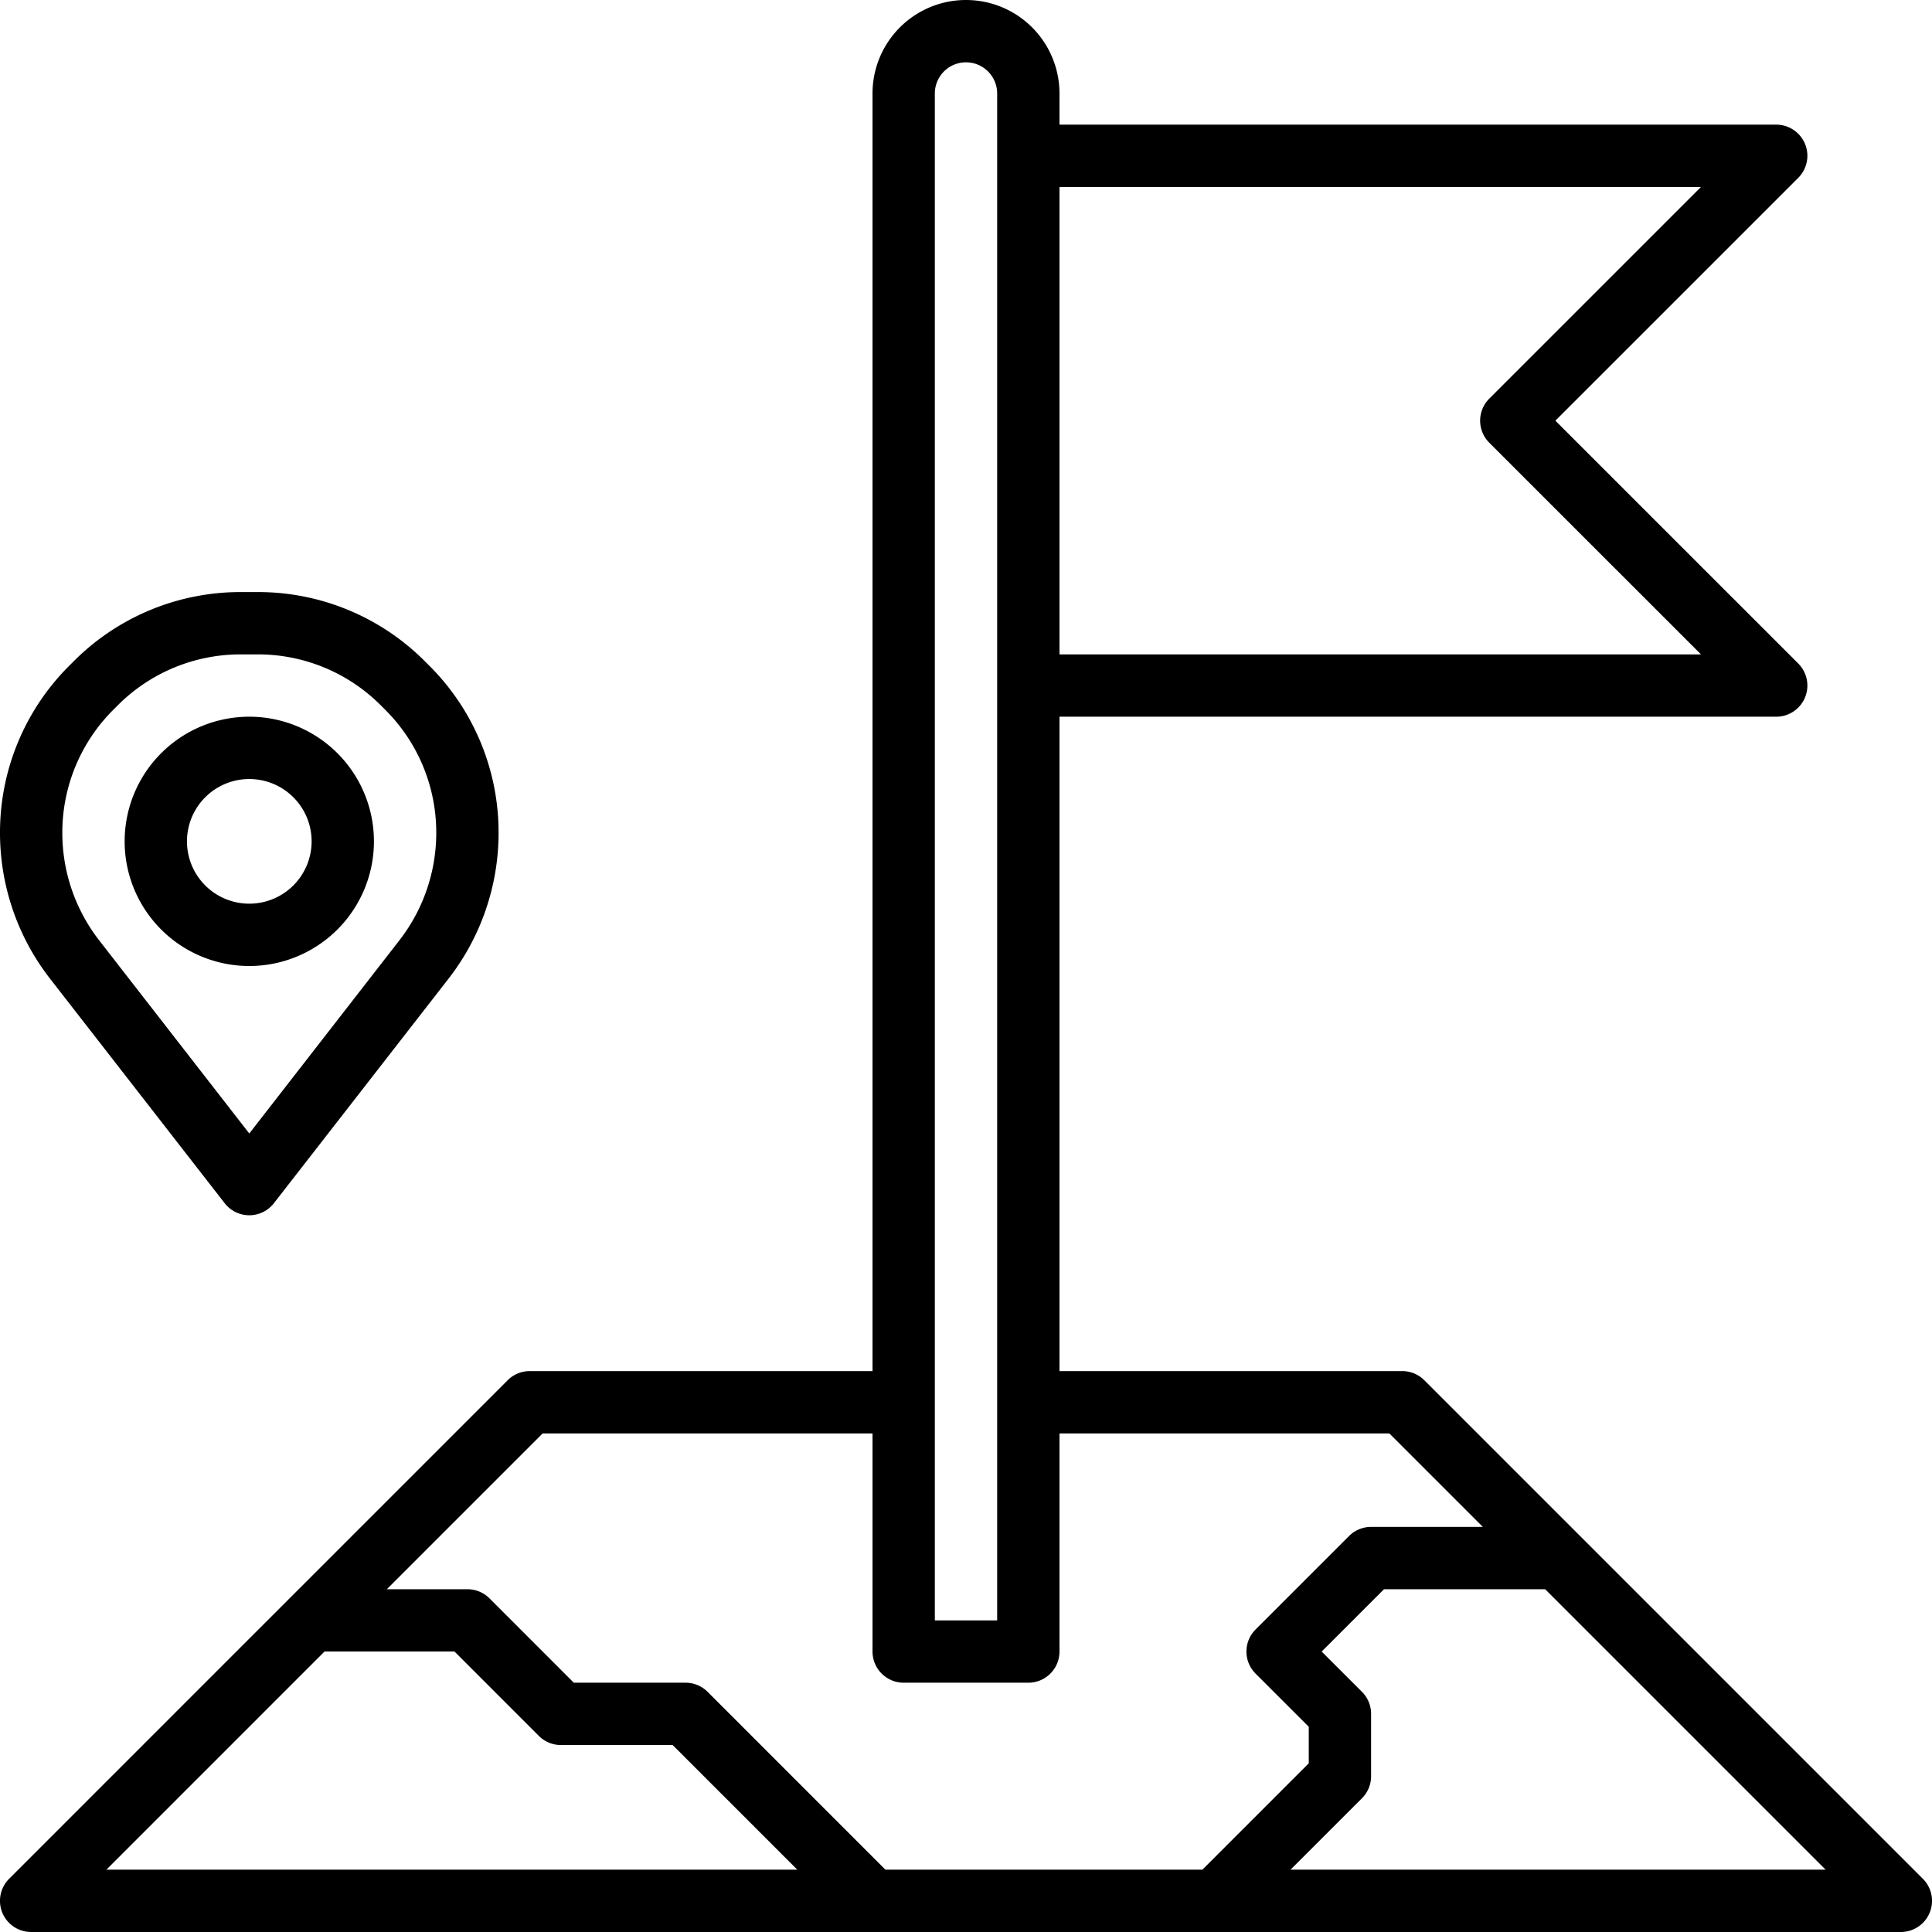 <svg id="Layer_3" data-name="Layer 3" xmlns="http://www.w3.org/2000/svg" viewBox="0 0 496 496"><path d="M373.66,362.34A8,8,0,0,0,368,360H280V192H464a8,8,0,0,0,5.66-13.66L407.31,116l62.35-62.34A8,8,0,0,0,464,40H280V32a24,24,0,0,0-48,0V360H144a8,8,0,0,0-5.66,2.34l-128,128A8,8,0,0,0,16,504H496a8,8,0,0,0,5.66-13.66ZM444.69,56l-54.35,54.34a8,8,0,0,0,0,11.32L444.69,176H280V56ZM248,32a8,8,0,0,1,16,0V424H248ZM147.31,376H232v56a8,8,0,0,0,8,8h32a8,8,0,0,0,8-8V376h84.69l24,24H360a8,8,0,0,0-5.66,2.34l-24,24a8,8,0,0,0,0,11.32L344,451.31v9.38L316.69,488H235.31l-45.65-45.66A8,8,0,0,0,184,440H155.31l-21.65-21.66A8,8,0,0,0,128,416H107.31Zm-56,56h33.38l21.65,21.66A8,8,0,0,0,152,456h28.69l32,32H35.31Zm248,56,18.35-18.34A8,8,0,0,0,360,464V448a8,8,0,0,0-2.34-5.66L347.31,432l16-16h41.38l72,72Z" transform="translate(-8 -8)"/><path d="M65.69,316.91a8,8,0,0,0,12.62,0l44.87-57.69A61,61,0,0,0,136,221.87a60.42,60.42,0,0,0-17.82-43l-1.06-1.06a60.41,60.41,0,0,0-43-17.81H69.87a60.42,60.42,0,0,0-43,17.82l-1.06,1.06A60.41,60.41,0,0,0,8,221.87a61,61,0,0,0,12.82,37.35ZM37.13,190.18l1.06-1.06A44.51,44.51,0,0,1,69.87,176h4.25a44.52,44.52,0,0,1,31.69,13.13l1.06,1.06A44.47,44.47,0,0,1,120,221.87a45,45,0,0,1-9.44,27.51L72,299,33.44,249.39A45,45,0,0,1,24,221.87a44.52,44.52,0,0,1,13.13-31.69Z" transform="translate(-8 -8)"/><path d="M72,256a32,32,0,1,0-32-32A32,32,0,0,0,72,256Zm0-48a16,16,0,1,1-16,16A16,16,0,0,1,72,208Z" transform="translate(-8 -8)"/></svg>